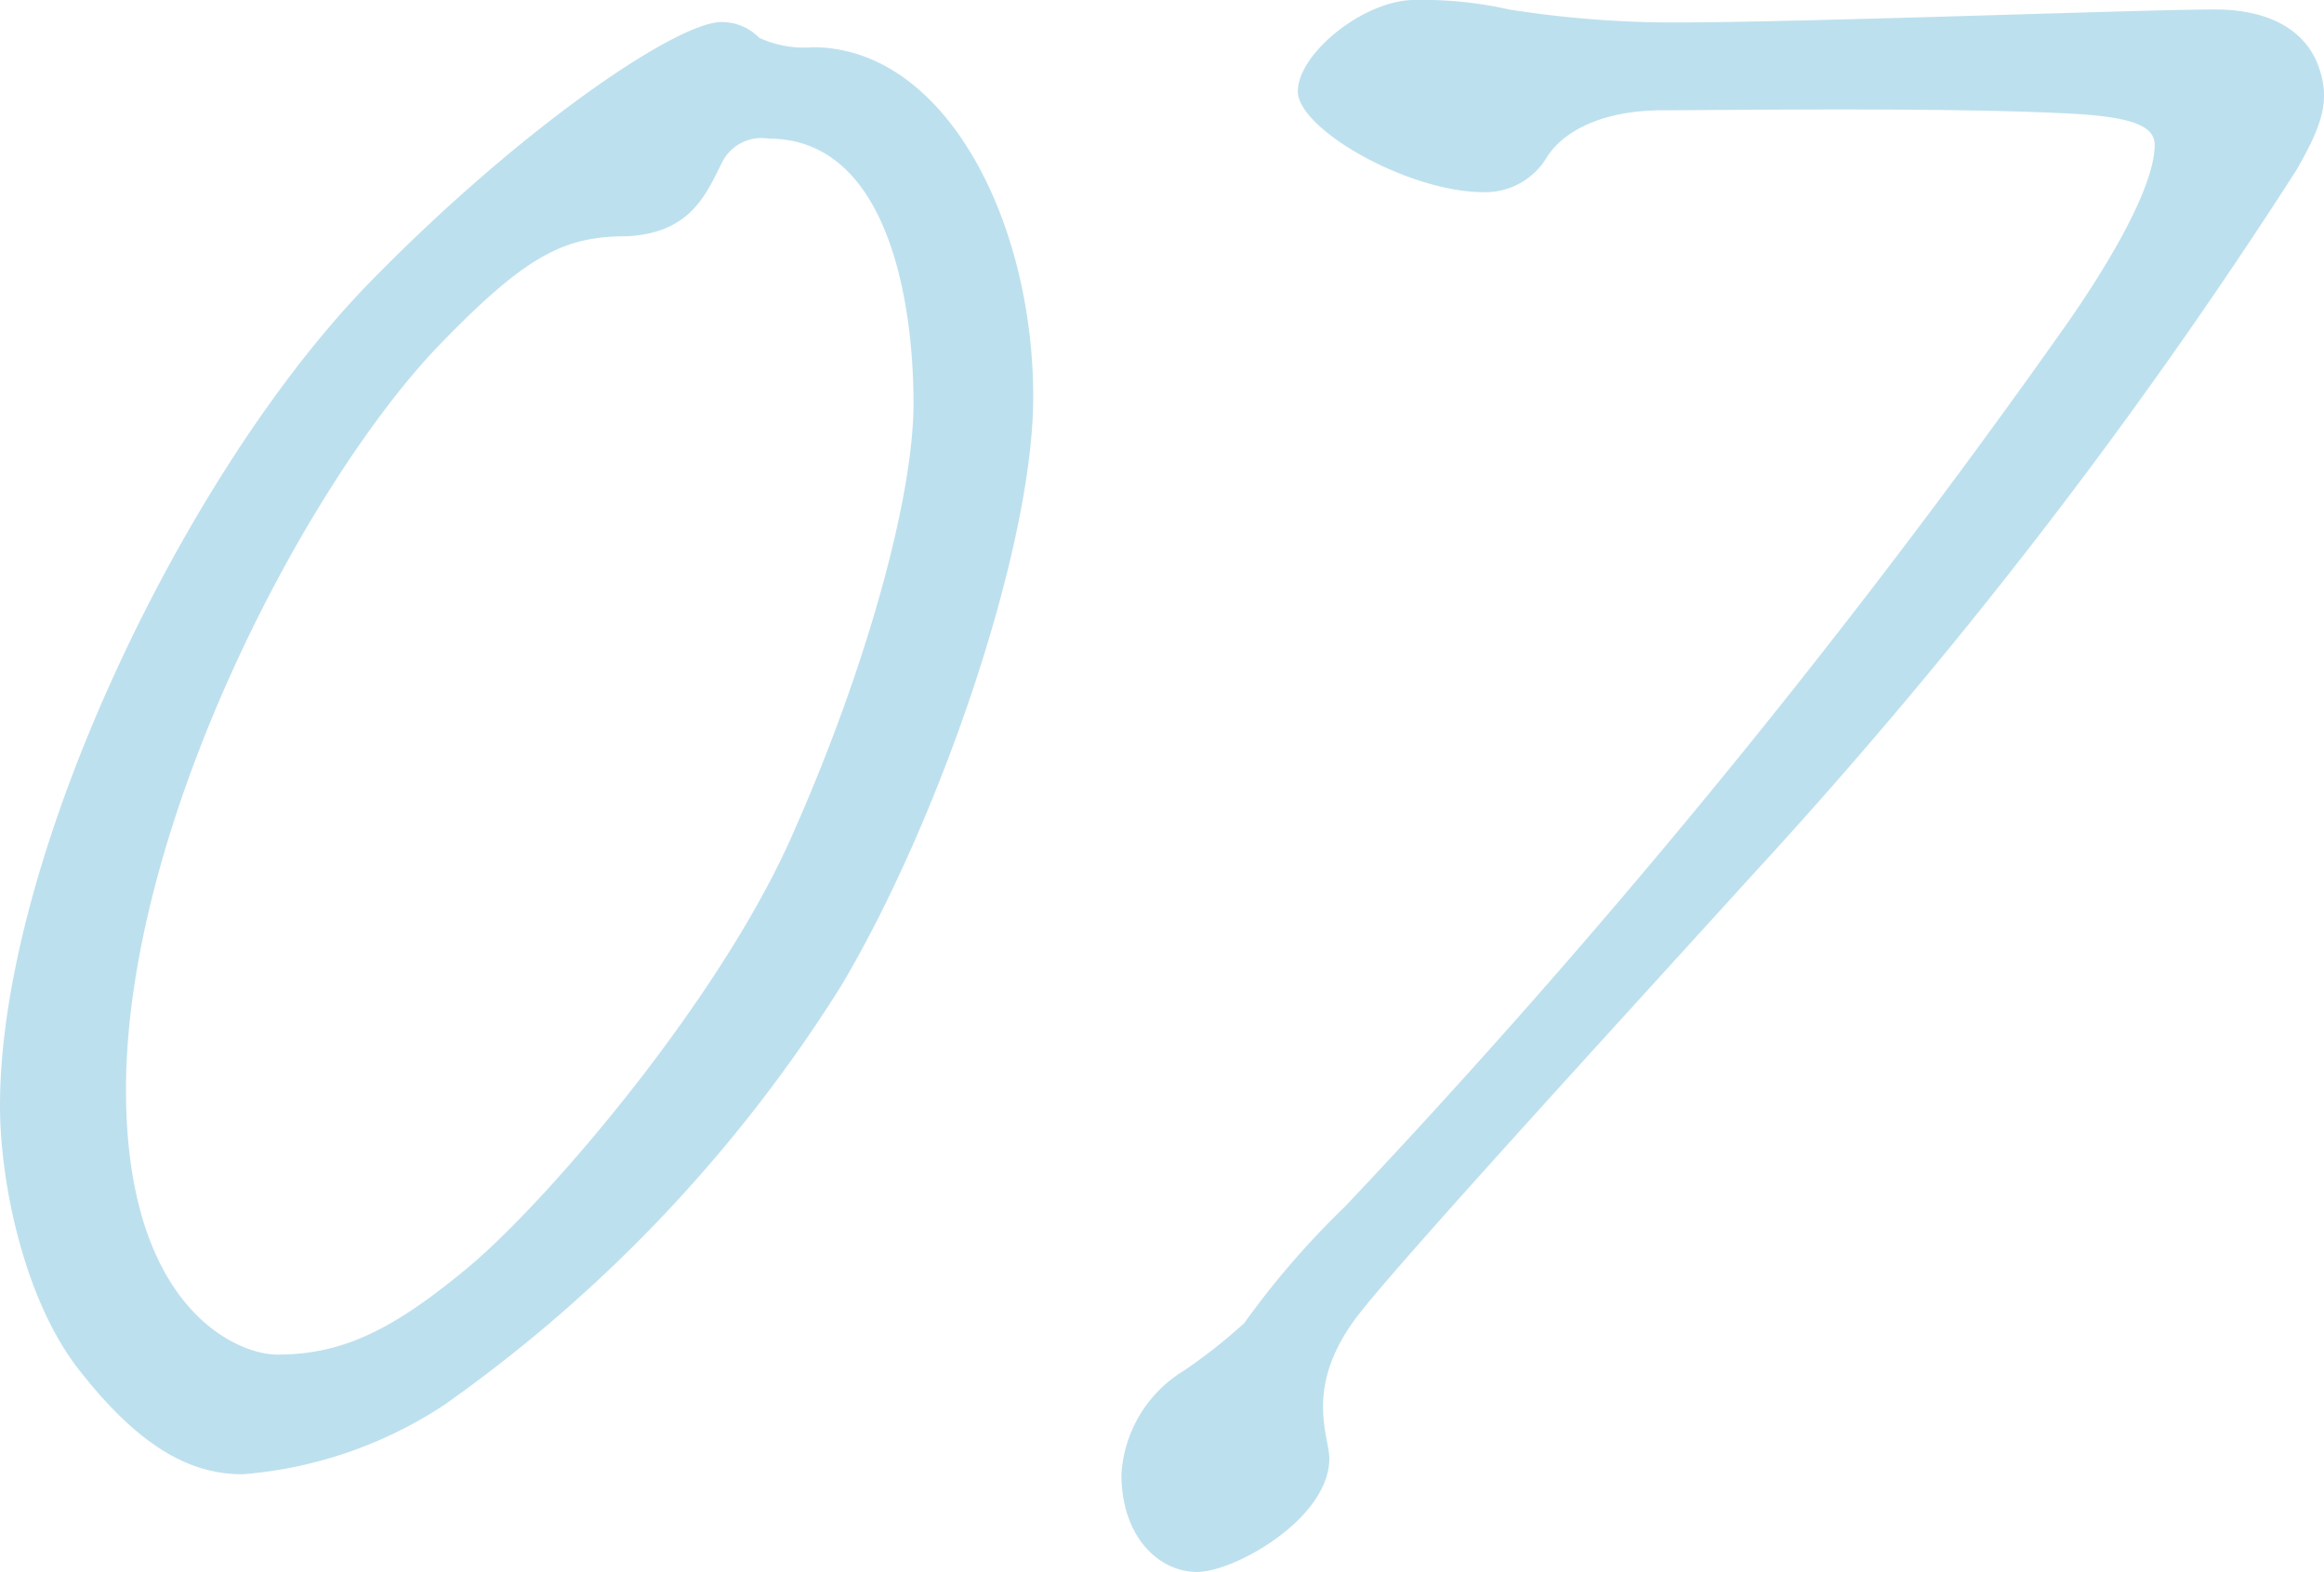 <svg xmlns="http://www.w3.org/2000/svg" width="73.776" height="49.9" viewBox="0 0 73.776 49.9"><path d="M5.4-33c0-5.6-2.8-11.1-7-11.1a3.419,3.419,0,0,1-1.7-.3,1.656,1.656,0,0,0-1.2-.5c-1.4,0-6.3,3.3-11.1,8.2-5.9,6-11.8,18.3-11.8,26.2,0,2.5.8,6.3,2.6,8.5,1.9,2.4,3.5,3.2,5.1,3.2A13.567,13.567,0,0,0-13.3-1,46.439,46.439,0,0,0-.7-14.3C2.4-19.5,5.4-28.2,5.4-33Zm-3.8.2c0,3-1.5,8.4-3.8,13.6C-4.5-13.9-10-7.5-12.5-5.4c-2.4,2-4,2.8-6.1,2.8-1.3,0-4.8-1.5-4.8-8.4,0-8.4,5.7-19.2,9.9-23.6,2.8-2.9,4-3.5,6-3.5,2-.1,2.5-1.3,3-2.3A1.4,1.4,0,0,1-3-41.2C.8-41.2,1.6-36,1.6-32.8ZM42.9-45.3c-2.4,0-15.4.5-18.1.4a33.714,33.714,0,0,1-4.3-.4,12.426,12.426,0,0,0-3-.3c-1.6,0-3.7,1.7-3.7,2.9s3.5,3.2,5.9,3.2a2.273,2.273,0,0,0,2-1.1c.5-.8,1.7-1.5,3.7-1.5,1.8,0,8.9-.1,12.8.1,2.1.1,2.8.4,2.8,1,0,1.3-1.4,3.7-2.8,5.7a253.815,253.815,0,0,1-22.9,28,26.9,26.9,0,0,0-3.2,3.7,17.341,17.341,0,0,1-1.9,1.5,4.143,4.143,0,0,0-2,3.3c0,2,1.2,3.1,2.4,3.1S14.8,2.6,14.8.7c0-.7-.8-2.2.8-4.4,1.1-1.5,7.7-8.7,12.7-14.2A163.295,163.295,0,0,0,45.5-40.2c.8-1.4,1.1-2.2.7-3.3S44.7-45.3,42.9-45.3Z" transform="translate(27.4 45.6)" fill="#bde0ee"/></svg>